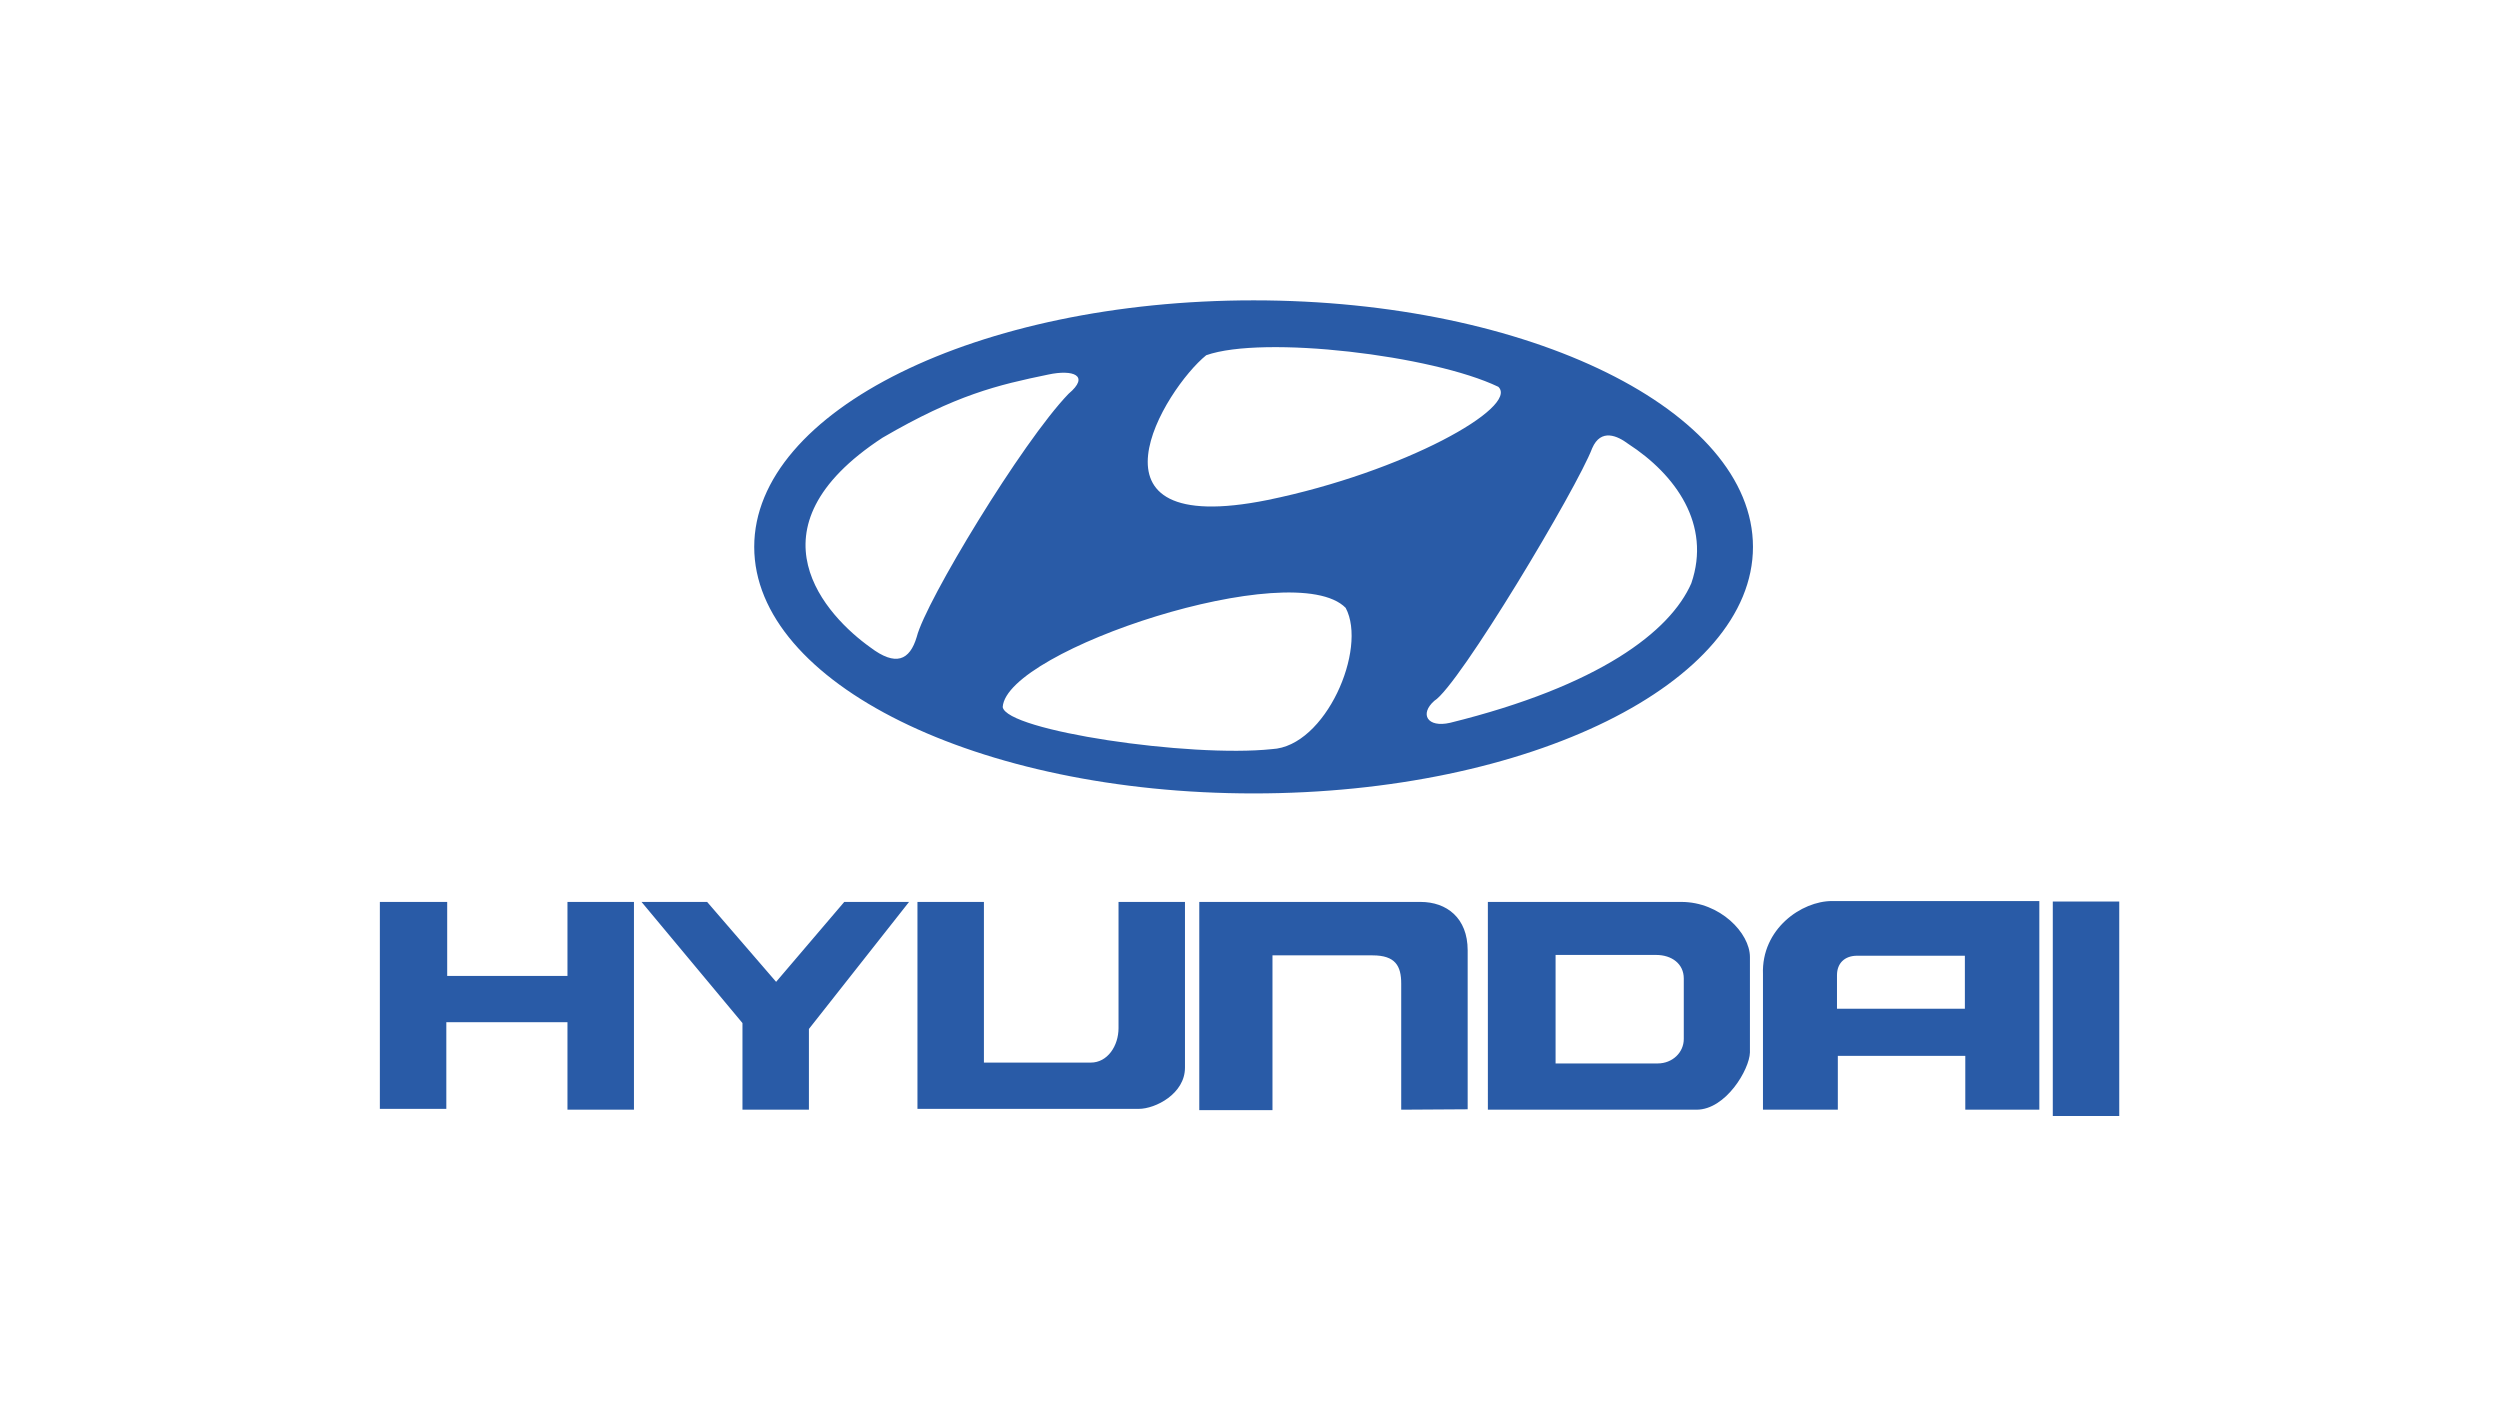 <svg width="283" height="161" viewBox="0 0 283 161" fill="none" xmlns="http://www.w3.org/2000/svg">
<path fill-rule="evenodd" clip-rule="evenodd" d="M43 102.098H50.622V110.478H64.237V102.098H71.764V125.618H64.237V115.715H50.524V125.524H43V102.098ZM72.62 102.098H80.047L87.856 111.145L95.571 102.098H102.904L91.57 116.477V125.618H84.047V115.81L72.62 102.098ZM103.856 102.098H111.38V120.286H123.475C125.379 120.286 126.617 118.385 126.617 116.383V102.098H134.139V120.858C134.139 123.809 130.807 125.524 128.902 125.524H103.856V102.098ZM135.758 102.098H160.807C163.759 102.098 166.14 103.905 166.14 107.576V125.571L158.617 125.618V111.334C158.617 109.338 157.949 108.147 155.378 108.147H144.045V125.67H135.758V102.098ZM168.426 102.098H190.328C194.711 102.098 198.092 105.621 198.092 108.334V119.143C198.044 121.047 195.376 125.617 192.044 125.617H168.428L168.426 102.098ZM176.092 120.382H187.652C189.316 120.382 190.604 119.144 190.604 117.618V110.763C190.604 109.096 189.234 108.1 187.475 108.1H176.092V120.382ZM207.379 101.998H230.853V125.618H222.471V119.526H208.042V125.618H199.568V110.285C199.376 105.144 203.949 101.998 207.379 101.998ZM207.947 110.385V114.19H222.424V108.188H210.231C208.805 108.189 207.947 109.049 207.947 110.385ZM232.376 102.051H239.899V126.332H232.376V102.051ZM141.908 34C110.688 34 85.378 46.496 85.378 61.907C85.378 77.318 110.688 89.816 141.908 89.816C173.125 89.816 198.436 77.319 198.436 61.907C198.435 46.498 173.124 34 141.908 34ZM136.545 40.211C142.997 37.93 162.166 40.211 169.612 43.787C171.995 46.073 158.986 53.416 143.498 56.599C121.353 61.064 131.877 43.985 136.545 40.211ZM98.514 73.278C93.647 69.808 84.115 59.874 99.905 49.548C108.246 44.684 112.912 43.588 118.671 42.398C121.452 41.8 123.438 42.497 120.955 44.583C115.693 50.044 104.769 68.114 103.778 72.088C102.981 74.772 101.394 75.463 98.514 73.278ZM143.99 84.8C134.658 85.79 113.906 82.714 113.507 80.036C113.906 73.577 146.474 62.853 152.331 68.811C154.816 73.478 150.05 84.501 143.99 84.8ZM191.457 66.027C189.072 71.49 181.03 77.65 164.151 81.821C161.567 82.412 160.674 80.826 162.361 79.336C165.144 77.649 178.549 55.208 180.236 50.737C181.23 48.451 183.115 49.349 184.308 50.241C189.672 53.715 193.742 59.376 191.457 66.027Z" fill="#295BA7"/>
</svg>
